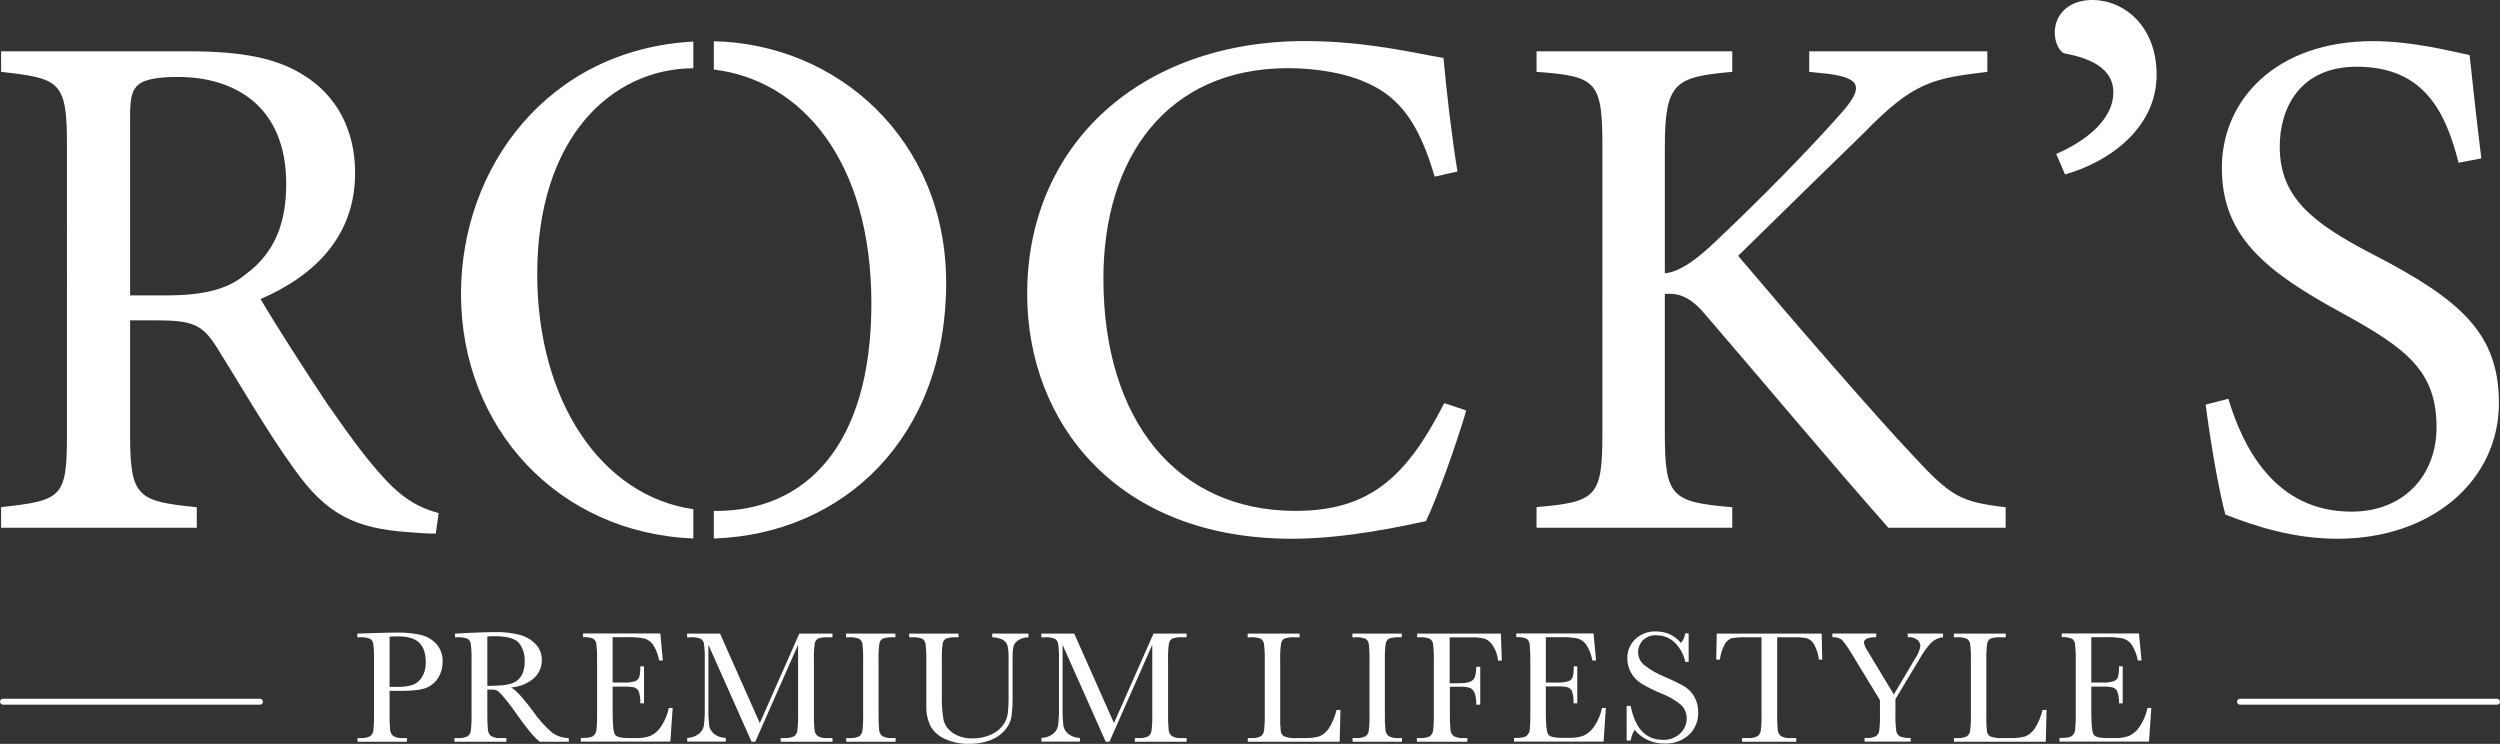 <?xml version="1.0" encoding="UTF-8"?>
<svg id="Layer_2" data-name="Layer 2" xmlns="http://www.w3.org/2000/svg" viewBox="0 0 759.22 225.9">
  <rect x="0" y="0" width="759.22" height="225.9" fill="#333333" stroke="none"/>
  <defs>
    <style>
      .cls-1 {
        fill: #fff;
      }
    </style>
  </defs>
  <g id="Layer_1-2" data-name="Layer 1">
    <g id="Layer_2-2" data-name="Layer 2">
      <g id="Camada_1" data-name="Camada 1">
        <path class="cls-1" d="M118.31,209.81v6.9c-.04,1.69.02,3.38.18,5.07.07.71.44,1.35,1,1.78.92.48,1.97.68,3,.58h1.09v1.11h-15v-1.11h.87c1,.08,2.01-.1,2.92-.53.55-.39.91-.99,1-1.66.19-1.74.26-3.49.21-5.24v-16.1c.05-1.69-.02-3.38-.21-5.06-.08-.65-.45-1.23-1-1.58-1.04-.38-2.15-.52-3.25-.43h-.6v-1.12l4.11-.14c3.3-.11,5.86-.17,7.7-.17,2.64-.08,5.27.19,7.84.8,1.75.48,3.31,1.46,4.5,2.83,1.2,1.44,1.82,3.26,1.75,5.13.04,1.66-.37,3.3-1.19,4.75-.8,1.37-2,2.46-3.44,3.12-1.5.71-4.12,1.07-7.88,1.07h-3.6ZM118.31,208.6h2.35c1.54.05,3.09-.15,4.57-.57,1.22-.43,2.25-1.27,2.91-2.39.81-1.35,1.21-2.91,1.16-4.48,0-2.71-.66-4.7-2-6s-3.49-1.9-6.47-1.9c-1.1,0-1.94.03-2.52.09v15.25Z"/>
        <path class="cls-1" d="M172.78,225.25h-8.84c-1.56-1.09-4-4-7.19-8.61-1-1.49-2.1-2.91-3.22-4.28-.68-.91-1.45-1.74-2.3-2.49-.6-.35-1.3-.51-2-.45h-1.23v7.29c-.04,1.69.03,3.39.19,5.07.07.71.43,1.35,1,1.78.92.48,1.96.68,3,.58h1.57v1.11h-15.76v-1.11h1.07c1,.08,2-.1,2.91-.53.55-.39.91-.99,1-1.66.2-1.74.27-3.49.22-5.24v-16.1c.05-1.69-.02-3.38-.22-5.06-.08-.65-.44-1.23-1-1.58-1.04-.37-2.14-.52-3.24-.43h-.56v-1.12l4.7-.24c3.13-.14,5.62-.22,7.46-.22,2.58-.07,5.15.23,7.64.88,1.82.49,3.46,1.48,4.75,2.85,1.2,1.29,1.85,2.99,1.82,4.75.03,2.08-.84,4.08-2.37,5.49-1.96,1.68-4.42,2.68-7,2.84,1.37.67,3.59,3.05,6.64,7.16,1.65,2.44,3.62,4.64,5.86,6.56,1.46,1.05,3.2,1.63,5,1.65l.1,1.11ZM148,208.31c1.22,0,2.47-.08,3.76-.15,1.14-.04,2.27-.22,3.36-.53.86-.24,1.65-.67,2.32-1.27.62-.62,1.1-1.37,1.39-2.19.37-1.08.54-2.21.51-3.35.1-1.99-.51-3.96-1.73-5.54-1.16-1.39-3.67-2.08-7.55-2.08-.59,0-1.28,0-2.06.1v15.01Z"/>
        <path class="cls-1" d="M203.12,215h1.16l-.7,10.21h-27.19v-1.11h.67c1.63,0,2.69-.22,3.16-.65.48-.44.8-1.02.91-1.66.18-1.7.25-3.41.2-5.12v-16.1c.04-1.65-.03-3.3-.21-4.94-.06-.66-.4-1.27-.94-1.66-.99-.4-2.06-.56-3.12-.47v-1.12h23.47l.77,8.19h-1.14c-.29-1.74-.94-3.4-1.9-4.88-.65-.9-1.6-1.54-2.67-1.82-1.65-.3-3.32-.42-5-.37h-4.55v13.77h3.48c1.14.07,2.27-.07,3.36-.41.57-.22,1.03-.67,1.26-1.24.26-1.07.36-2.16.3-3.26h1.14v11.23h-1.14c.08-1.21-.07-2.43-.44-3.59-.26-.58-.75-1.02-1.35-1.22-.98-.22-1.99-.31-3-.27h-3.6v7.77c0,3.89.25,6.17.75,6.86.5.69,1.85,1,4,1h2.45c1.45.04,2.89-.18,4.26-.66,1.29-.6,2.39-1.55,3.18-2.74,1.18-1.74,2-3.69,2.43-5.74Z"/>
        <path class="cls-1" d="M230.74,219.59l12-27.17h10.07v1.12h-1.21c-1.07-.08-2.15.05-3.17.4-.54.32-.91.87-1,1.49-.23,1.72-.31,3.45-.25,5.18v16.1c-.04,1.69.02,3.39.19,5.07.08.7.44,1.34,1,1.78.92.48,1.97.68,3,.58h1.45v1.11h-15.74v-1.11h1.16c1,.08,2-.1,2.9-.53.54-.4.9-1,1-1.66.21-1.74.28-3.49.23-5.24v-20.9l-13,29.44h-1.14l-13.1-29.44v19.19c-.04,1.79.04,3.59.24,5.37.18.99.71,1.88,1.5,2.51,1.02.78,2.26,1.21,3.54,1.22v1.11h-11.71v-1.11c1.23-.02,2.43-.42,3.43-1.15.84-.61,1.41-1.51,1.61-2.53.24-1.85.34-3.71.29-5.57v-14.24c.05-1.69-.03-3.38-.23-5.06-.08-.65-.45-1.23-1-1.58-1.03-.38-2.13-.52-3.23-.43h-.9v-1.12h10l12.07,27.17Z"/>
        <path class="cls-1" d="M256.93,193.54v-1.12h15v1.12h-.7c-1.07-.08-2.15.05-3.17.4-.54.32-.91.87-1,1.49-.23,1.72-.31,3.45-.25,5.18v16.1c-.04,1.69.02,3.38.18,5.07.08.7.44,1.35,1,1.78.92.48,1.97.68,3,.58h1v1.11h-15v-1.11h1c1,.08,2.01-.1,2.92-.53.55-.39.91-.99,1-1.66.19-1.74.26-3.49.21-5.24v-16.1c.05-1.69-.02-3.38-.21-5.06-.08-.65-.45-1.23-1-1.58-1.04-.38-2.15-.52-3.25-.43h-.73Z"/>
        <path class="cls-1" d="M301.33,192.42h11v1.12c-1.16,0-2.3.35-3.26,1-.65.45-1.11,1.11-1.32,1.87-.21,1.34-.29,2.7-.24,4.05v10.92c.04,2.08-.07,4.16-.33,6.22-.26,1.48-.91,2.86-1.88,4-1.18,1.4-2.69,2.48-4.4,3.13-2.08.81-4.31,1.2-6.54,1.16-2.55.07-5.09-.44-7.42-1.49-1.81-.8-3.33-2.14-4.33-3.85-.95-1.97-1.4-4.14-1.3-6.33v-13.61c.05-1.69-.03-3.38-.23-5.06-.09-.65-.45-1.22-1-1.58-1.03-.38-2.13-.52-3.23-.43h-.75v-1.12h15v1.12h-.65c-1.07-.08-2.15.05-3.17.4-.54.32-.91.87-1,1.49-.23,1.72-.31,3.45-.25,5.18v10.39c-.08,2.55.09,5.1.5,7.62.41,1.61,1.4,3.02,2.79,3.94,1.81,1.2,3.96,1.79,6.13,1.68,1.88.02,3.74-.36,5.46-1.13,1.44-.6,2.7-1.57,3.65-2.81.76-1.02,1.26-2.21,1.47-3.46.21-1.86.3-3.73.26-5.6v-11.24c.05-1.31-.05-2.62-.31-3.9-.21-.74-.7-1.37-1.36-1.76-1.02-.53-2.14-.8-3.29-.8v-1.12Z"/>
        <path class="cls-1" d="M338.3,219.59l12-27.17h10.07v1.12h-1.21c-1.07-.08-2.15.05-3.17.4-.54.32-.91.87-1,1.49-.23,1.72-.32,3.45-.26,5.18v16.1c-.04,1.69.02,3.39.19,5.07.08.7.44,1.35,1,1.78.92.48,1.96.68,3,.58h1.45v1.11h-15.73v-1.11h1.16c1,.08,2-.1,2.9-.53.54-.39.91-.99,1-1.66.21-1.74.28-3.49.23-5.24v-20.9l-13,29.44h-1.14l-13.1-29.44v19.19c-.04,1.79.04,3.59.24,5.37.19.99.72,1.88,1.5,2.51,1.02.78,2.26,1.21,3.54,1.22v1.11h-11.7v-1.11c1.23-.02,2.42-.42,3.42-1.15.84-.61,1.41-1.51,1.61-2.53.25-1.85.35-3.71.29-5.57v-14.24c.06-1.69-.02-3.38-.23-5.06-.08-.65-.45-1.23-1-1.58-1.04-.38-2.14-.52-3.24-.43h-.89v-1.12h10l12.07,27.17Z"/>
        <path class="cls-1" d="M407.08,215.59l-.24,9.66h-27.9v-1.11h1c1,.08,2.01-.1,2.92-.53.54-.39.91-.99,1-1.66.21-1.74.28-3.49.23-5.24v-16.1c.05-1.69-.03-3.38-.23-5.06-.08-.65-.45-1.23-1-1.58-1.03-.38-2.13-.52-3.23-.43h-.73v-1.12h15.77v1.12h-1.46c-1.07-.08-2.15.05-3.17.4-.54.32-.91.87-1,1.49-.23,1.72-.32,3.45-.26,5.18v17.19c-.05,1.49.02,2.97.2,4.45.13.6.51,1.1,1.05,1.39,1.18.44,2.44.61,3.69.5h2.5c1.52.06,3.03-.12,4.49-.53,1.13-.49,2.1-1.3,2.78-2.33,1.12-1.75,1.94-3.67,2.41-5.69h1.18Z"/>
        <path class="cls-1" d="M410.71,193.54v-1.12h15v1.12h-.71c-1.07-.08-2.15.05-3.17.4-.54.32-.91.87-1,1.49-.23,1.72-.32,3.45-.26,5.18v16.1c-.04,1.69.02,3.39.19,5.07.08.71.44,1.35,1,1.78.92.48,1.97.68,3,.58h1v1.11h-15v-1.11h1c1,.08,2.01-.1,2.92-.53.55-.39.91-.99,1-1.66.2-1.74.27-3.49.22-5.24v-16.1c.05-1.69-.02-3.38-.22-5.06-.08-.65-.44-1.23-1-1.58-1.04-.37-2.14-.52-3.24-.43h-.73Z"/>
        <path class="cls-1" d="M455.81,192.42l.27,8.19h-1.14c-.15-1.58-.67-3.1-1.52-4.45-.55-.96-1.4-1.72-2.42-2.16-1.42-.35-2.88-.5-4.34-.43h-6.41v13.92h3.07c2,0,3.31-.34,4-1s1-2,1-4h1.21v11.51h-1.21c.04-1.13-.1-2.25-.42-3.33-.2-.69-.65-1.29-1.26-1.67-1.04-.38-2.15-.53-3.26-.45h-3.07v8.16c-.04,1.69.02,3.39.19,5.07.08.7.44,1.34,1,1.78.92.47,1.97.67,3,.58h1.11v1.11h-15.32v-1.11h1c1,.08,2-.1,2.91-.53.54-.4.9-1,1-1.66.21-1.74.28-3.49.23-5.24v-16.1c.05-1.69-.03-3.38-.23-5.06-.09-.65-.45-1.22-1-1.58-1.03-.38-2.13-.52-3.23-.43h-.59v-1.12h25.43Z"/>
        <path class="cls-1" d="M486.53,215h1.16l-.7,10.21h-27.19v-1.11h.68c1.63,0,2.68-.22,3.16-.65.47-.44.79-1.02.91-1.66.17-1.7.23-3.41.19-5.12v-16.1c.04-1.65-.03-3.3-.21-4.94-.06-.66-.4-1.27-.94-1.66-.98-.4-2.05-.56-3.11-.47v-1.12h23.46l.77,8.19h-1.13c-.29-1.74-.94-3.4-1.91-4.88-.65-.9-1.6-1.54-2.67-1.82-1.65-.3-3.32-.42-5-.37h-4.55v13.77h3.55c1.13.07,2.27-.07,3.35-.41.58-.21,1.04-.66,1.26-1.24.26-1.07.36-2.16.3-3.26h1.09v11.23h-1.14c.09-1.24-.07-2.48-.46-3.66-.25-.58-.74-1.02-1.34-1.22-.98-.22-1.99-.31-3-.27h-3.61v7.77c0,3.89.25,6.17.75,6.86.5.69,1.85,1,4,1h2.45c1.45.05,2.89-.18,4.26-.66,1.29-.6,2.4-1.55,3.18-2.74,1.17-1.71,2-3.64,2.44-5.67Z"/>
        <path class="cls-1" d="M494,224.92v-10.56h1.21c1.37,6.88,4.62,10.32,9.75,10.31,1.99.12,3.94-.61,5.37-2,1.2-1.16,1.88-2.75,1.9-4.42.03-1.55-.57-3.05-1.67-4.14-1.82-1.52-3.88-2.71-6.1-3.53-2.07-.85-4.08-1.85-6-3-1.31-.82-2.39-1.95-3.14-3.3-.74-1.33-1.13-2.82-1.12-4.34-.06-2.2.83-4.33,2.43-5.84,1.66-1.57,3.88-2.42,6.16-2.34,1.34-.01,2.67.22,3.93.68,1.46.63,2.75,1.59,3.77,2.81.71-.81,1.16-1.82,1.26-2.89h1.07v8.64h-1.02c-.47-2.25-1.6-4.31-3.25-5.91-1.46-1.39-3.4-2.16-5.42-2.15-1.59-.14-3.17.44-4.29,1.58-.87.95-1.36,2.19-1.37,3.48-.02,1.47.61,2.88,1.72,3.85,1.85,1.5,3.91,2.7,6.12,3.58,2.11.89,4.17,1.89,6.17,3,1.29.77,2.35,1.87,3.08,3.18.8,1.44,1.2,3.06,1.16,4.7.09,2.58-.93,5.07-2.8,6.85-2.06,1.83-4.76,2.78-7.51,2.64-3.47.05-6.78-1.47-9-4.14-.61.97-1.01,2.06-1.18,3.2l-1.23.06Z"/>
        <path class="cls-1" d="M522.31,200.32h-1.12l.17-7.9h31.87l.16,7.9h-1c-.19-1.65-.71-3.24-1.52-4.69-.47-.81-1.2-1.44-2.08-1.77-1.25-.26-2.53-.37-3.8-.32h-5.28v23.17c-.04,1.69.02,3.38.18,5.06.07.71.43,1.36,1,1.79.92.48,1.97.68,3,.58h1.6v1.11h-16.43v-1.11h1.7c1,.08,2-.1,2.91-.53.56-.39.94-.99,1.05-1.66.21-1.74.28-3.49.23-5.24v-23.17h-4.87c-1.43-.06-2.86.04-4.26.3-.89.33-1.62.99-2.05,1.83-.78,1.44-1.27,3.02-1.46,4.65Z"/>
        <path class="cls-1" d="M575.13,210.9l6.47-10.9c.81-1.13,1.35-2.42,1.6-3.78-.02-.71-.32-1.38-.85-1.86-.85-.66-1.93-.96-3-.85v-1.12h10.73v1.12c-1.35.14-2.61.73-3.6,1.66-1.35,1.49-2.52,3.12-3.5,4.87l-7.36,12.28v4.36c-.06,1.78.03,3.57.26,5.34.11.67.51,1.27,1.09,1.62,1.05.4,2.17.56,3.28.47v1.11h-14v-1.11h.54c1,.08,2-.1,2.91-.53.55-.39.91-.99,1-1.66.2-1.74.27-3.49.22-5.24v-4.05l-8.18-13.43c-.96-1.71-2.07-3.34-3.32-4.86-.85-.62-1.9-.91-2.95-.83v-1.12h13.31v1.12c-2.48,0-3.73.56-3.73,1.69.22.98.65,1.9,1.24,2.71l7.84,12.99Z"/>
        <path class="cls-1" d="M621.52,215.59l-.24,9.66h-27.89v-1.11h1c1,.08,2.01-.1,2.92-.53.54-.39.91-.99,1-1.66.21-1.74.29-3.49.23-5.24v-16.1c.06-1.69-.02-3.38-.23-5.06-.08-.65-.45-1.23-1-1.58-1.03-.38-2.13-.52-3.23-.43h-.72v-1.12h15.76v1.12h-1.46c-1.07-.08-2.15.05-3.17.4-.54.32-.91.87-1,1.49-.23,1.72-.32,3.45-.26,5.18v17.19c-.05,1.49.02,2.97.2,4.45.12.59.48,1.09,1,1.39,1.18.44,2.44.61,3.69.5h2.5c1.52.06,3.03-.12,4.49-.53,1.13-.49,2.1-1.3,2.78-2.33,1.13-1.74,1.94-3.67,2.41-5.69h1.22Z"/>
        <path class="cls-1" d="M652.17,215h1.16l-.7,10.21h-27.19v-1.11h.68c1.63,0,2.68-.22,3.16-.65.47-.44.79-1.02.9-1.66.18-1.7.25-3.41.2-5.12v-16.1c.04-1.65-.03-3.3-.21-4.94-.06-.66-.4-1.27-.94-1.66-.98-.4-2.05-.56-3.11-.47v-1.12h23.46l.77,8.19h-1.14c-.29-1.74-.94-3.4-1.9-4.88-.65-.9-1.6-1.54-2.67-1.82-1.65-.3-3.32-.42-5-.37h-4.54v13.77h3.49c1.13.07,2.27-.07,3.35-.41.58-.21,1.04-.66,1.26-1.24.26-1.07.36-2.16.3-3.26h1.14v11.23h-1.14c.07-1.22-.1-2.44-.5-3.59-.25-.58-.74-1.02-1.34-1.22-.98-.22-1.99-.31-3-.27h-3.56v7.77c0,3.89.25,6.17.75,6.86.5.69,1.85,1,4,1h2.45c1.45.05,2.89-.18,4.26-.66,1.29-.6,2.39-1.55,3.18-2.74,1.18-1.74,2-3.69,2.43-5.74Z"/>
        <rect class="cls-1" x="679.35" y="212.2" width="79.87" height="1.8" rx=".9" ry=".9"/>
        <rect class="cls-1" y="212.2" width="79.87" height="1.8" rx=".9" ry=".9"/>
        <path class="cls-1" d="M132.33,162.05c-2.89,0-5.34-.22-8.24-.44-16.25-1.12-24.93-5.34-34.72-19.15-8.24-11.35-16.25-25.37-23.37-36.73-4.45-7.12-7.34-8.45-18.69-8.45h-7.8v34.95c0,18.92,2.44,20,20.25,21.81v6.23H.33v-6.27c18.47-2,20-2.89,20-21.81V43.41c0-18.92-2.45-19.59-20-21.59v-6.24h56.76c16.25,0,27.16,2,35.62,7.57,9.12,5.79,15.13,15.81,15.13,29.38,0,19.15-12.24,31.17-28.71,38.29,4,6.9,13.58,21.82,20.25,31.83,8.24,11.8,12.47,17.37,17.59,22.93,6,6.46,11.13,8.9,16.25,10.24l-.89,6.23ZM50.19,89.71c11.57,0,18.92-1.78,24.49-6.46,8.68-6.45,12.24-15.36,12.24-27.38,0-23.81-15.81-32.5-32.95-32.5-6.45,0-10.23.89-11.79,2.23-2,1.56-2.67,3.78-2.67,9.57v54.54h10.68Z"/>
        <path class="cls-1" d="M216.78,12.53v8.59c26.49,3.16,47.85,27.56,47.85,71.05s-20.25,63-47.18,63h-.67v8.37c39.57-1.33,70.56-30.85,70.56-77.59,0-43.68-33.12-72.66-70.56-73.42ZM140,89.28c0,40.73,29.56,72.61,70.56,74.25v-8.9c-28-4-47.41-33-47.41-71.36,0-41.49,22.57-62.41,47.41-62.55v-8.1c-44.17,2.38-70.56,38.15-70.56,76.66Z"/>
        <path class="cls-1" d="M445.28,124.66c-3.12,10.68-8.91,26.71-12.25,33.61-6.45,1.34-23.82,5.34-40.73,5.34-53.21,0-80.36-35.39-80.36-74.35,0-45.41,34.5-76.79,84.36-76.79,19.15,0,34.73,4,42.07,5.12.89,10,2.45,23.37,4.23,34.5l-6.9,1.56c-4.45-14.92-9.79-24-21.14-28.72-5.79-2.67-14.92-4.23-23.38-4.23-36.73,0-56.09,27.16-56.09,63.89,0,43,22.26,70.56,58.32,70.56,22.71,0,33.83-10.46,45.19-32.72l6.68,2.23Z"/>
        <path class="cls-1" d="M466.63,15.58h59.44v6.24c-17.37,1.55-20.48,3.11-20.48,22.92v38.26c4.45-.44,9.57-4,16-10.24,12.49-11.76,27.41-26.9,37.64-38.48,6.68-7.57,6-10.46-3.56-11.8l-6.23-.66v-6.24h54.09v6.24c-16.69,2-22.48,3.11-37.4,18.47-6.67,6.46-24,23.38-38.28,37.4,16.91,20,41.62,48.53,53.2,60.77,11.35,12.24,14.24,14,28.05,15.58v6.23h-35.62c-17.14-19.36-35.17-41-55.43-64.55-5.12-6.23-8.9-6.68-12.46-6.46v42.3c0,19.36,2,20.92,20.48,22.48v6.23h-59.44v-6.27c18.26-1.56,20-3.12,20-22.48V44.74c0-20-1.56-21.59-20-22.92v-6.24Z"/>
        <path class="cls-1" d="M624.45,46.75c10.24-4.45,17.36-11.13,17.36-18.7s-7.57-10.46-14.69-11.8c-1.56-.25-3.12-3.34-3.12-6.25,0-6,4.68-10,11.35-10,9.8,0,19.59,8,19.59,22.71,0,15.8-13.8,26.26-27.82,30.27l-2.67-6.23Z"/>
        <path class="cls-1" d="M746.65,49.42c-3.79-14.69-10-29.16-30.94-29.16-17.37,0-23.38,12.69-23.38,24.26,0,15.36,9.8,23.15,28.28,32.72,26.71,13.81,38.28,24,38.28,45.19,0,23.37-20.25,41.18-49,41.18-13.36,0-24.93-3.78-34.06-7.34-1.78-6.24-4.45-21.37-6-33.39l6.9-1.78c4.46,14.91,14.25,34.28,37.4,34.28,16,0,25.82-11.13,25.82-25.6,0-17.14-9.13-24-28.71-34.73-23.36-12.69-36.49-23.37-36.49-44.05s16.47-38.51,45.86-38.51c12.46,0,24.7,3.33,29.38,4.23.89,8,1.78,16.91,3.56,31.38l-6.9,1.32Z"/>
      </g>
    </g>
  </g>
</svg>